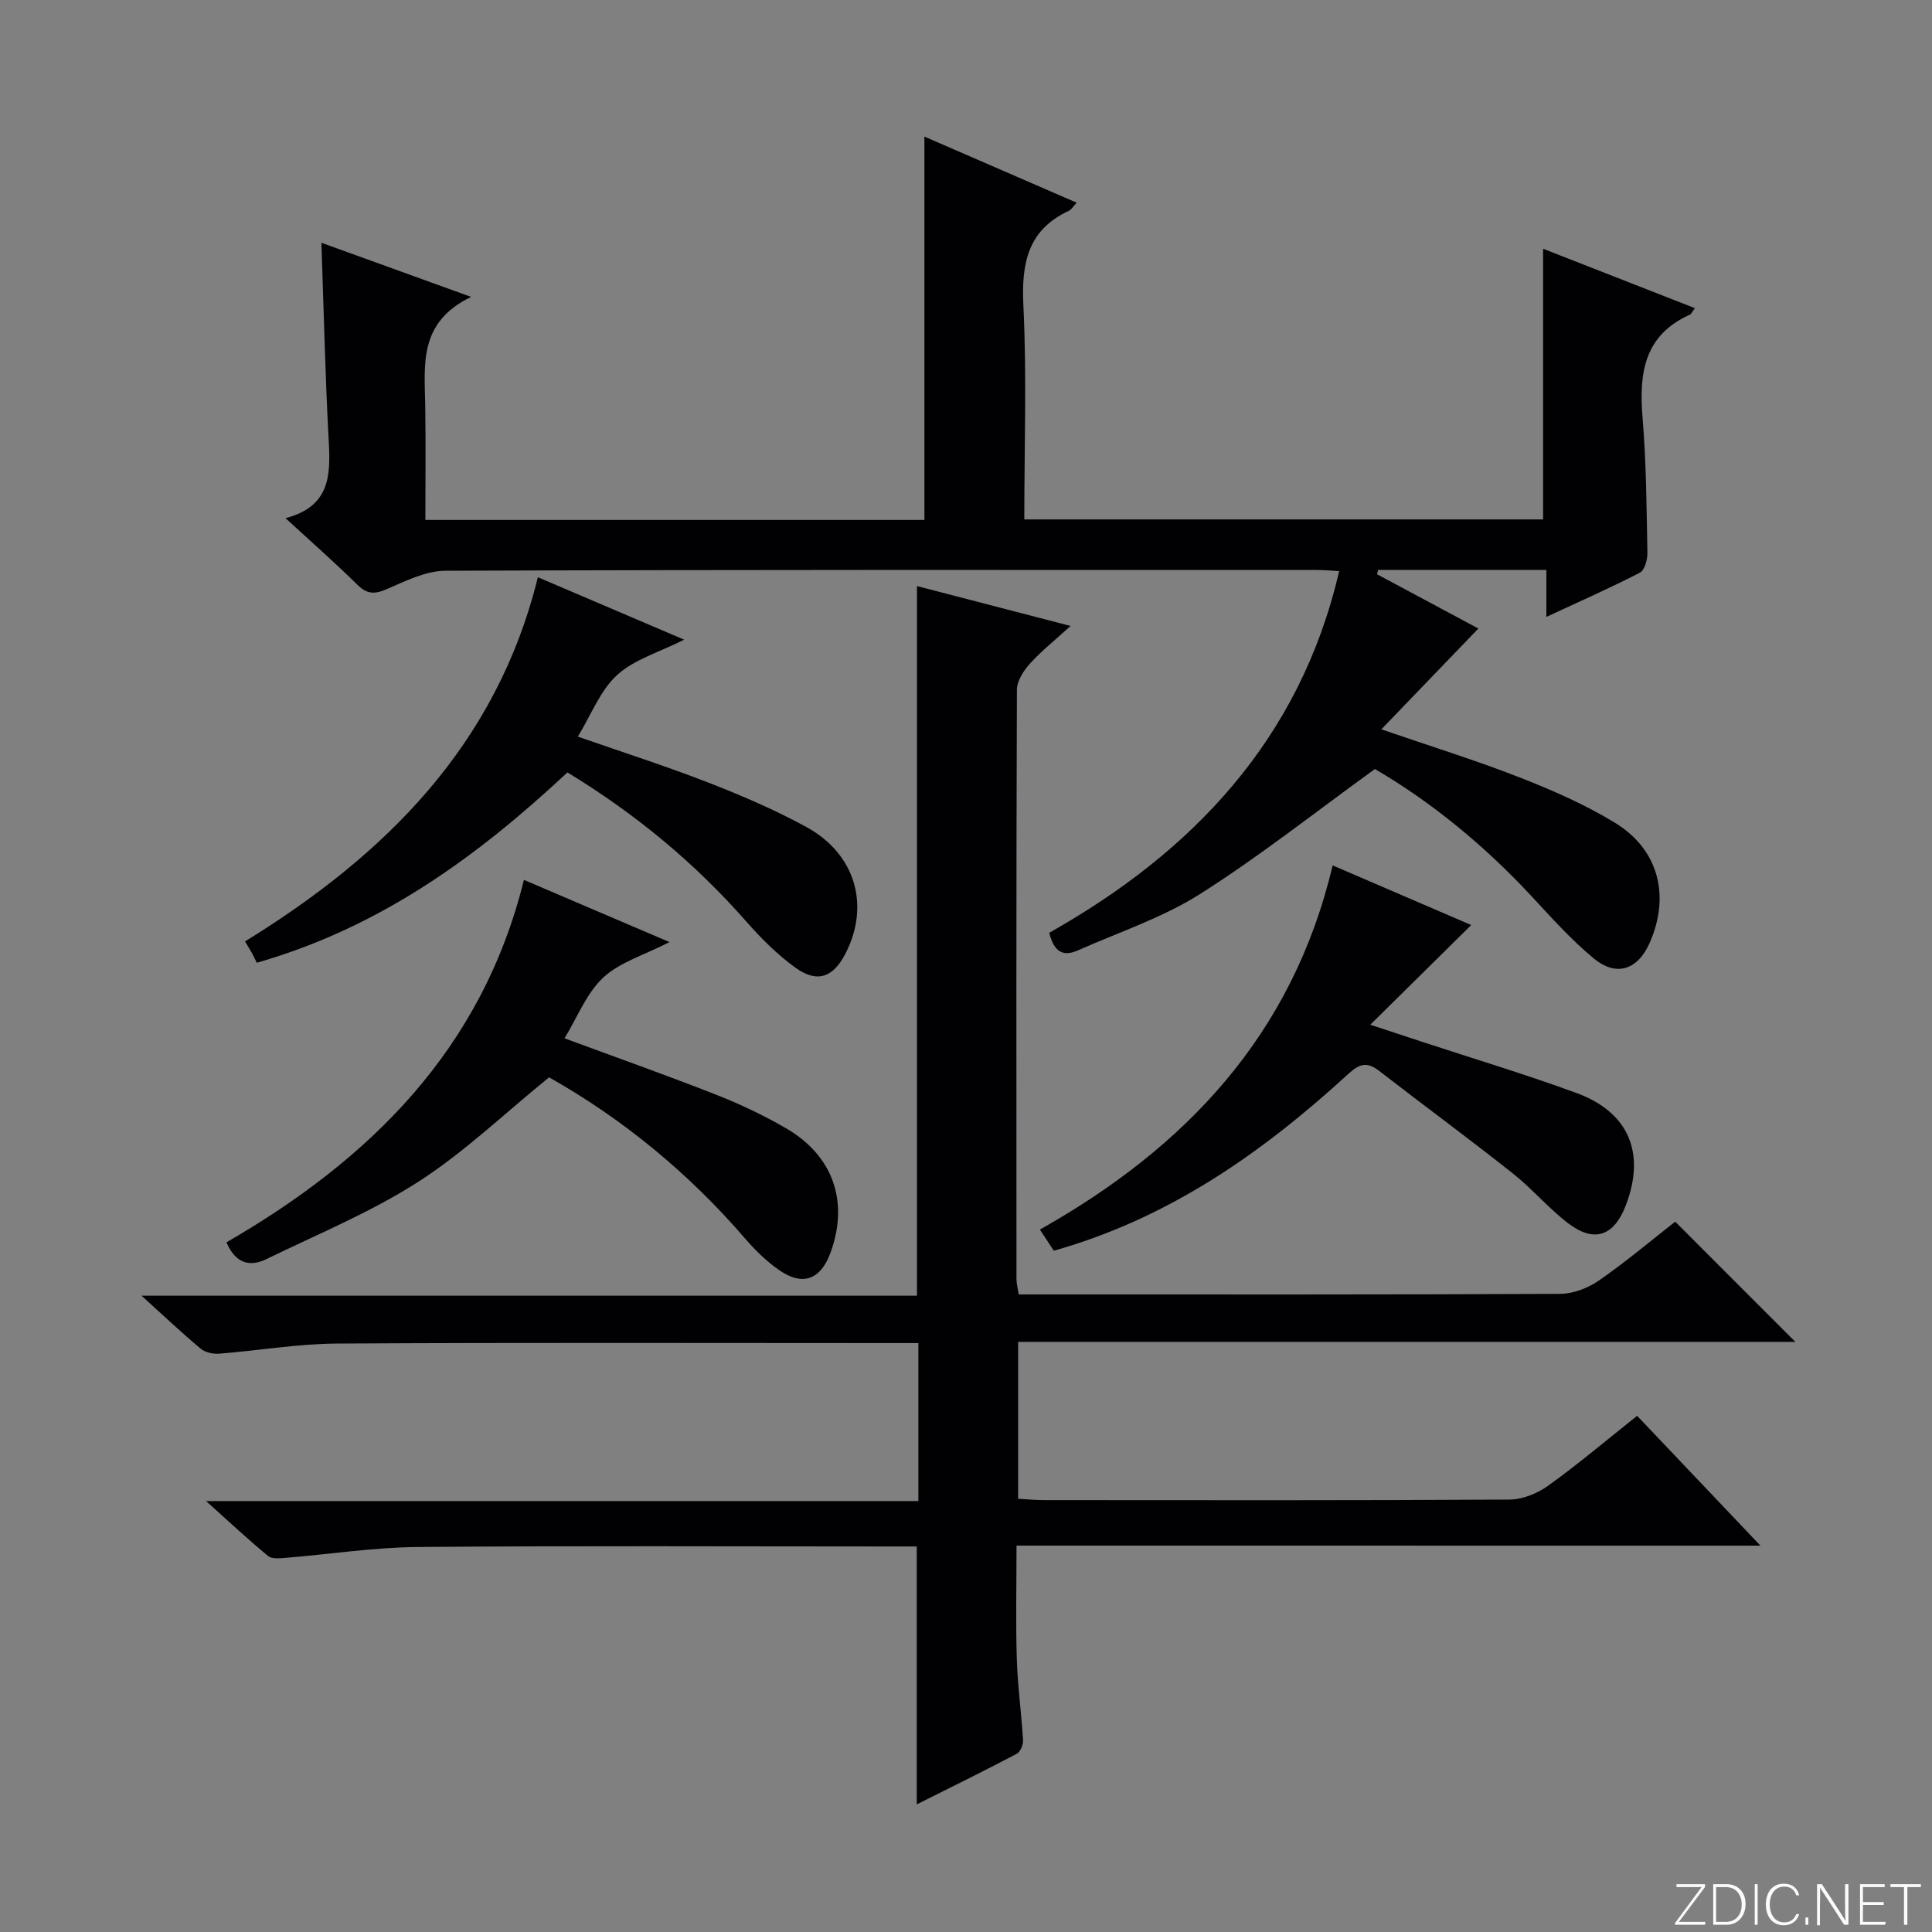 <svg enable-background="new 0 0 400 400" viewBox="0 0 400 400" xmlns="http://www.w3.org/2000/svg"><rect x="0" y="0" width="400" height="400" fill="#808080" stroke="none"/><g fill="#fbfcfa"><path d="m346.9 398 5.4-7.3h-5.2v-.6h5.9v.6l-5.4 7.2h5.5l-.1.6h-6.2v-.5z"/><path d="m354.7 390.1h2.8c2.3 0 3.9 1.6 3.9 4.1s-1.6 4.3-3.9 4.3h-2.8zm.6 7.8h2c2.2 0 3.3-1.6 3.3-3.6 0-1.8-1-3.6-3.3-3.6h-2z"/><path d="m363.9 390.1v8.4h-.6v-8.4z"/><path d="m372.5 396.3c-.4 1.3-1.4 2.3-3.2 2.3-2.4 0-3.7-1.9-3.7-4.3 0-2.3 1.2-4.3 3.7-4.3 1.8 0 2.9 1 3.2 2.4h-.6c-.4-1.1-1.1-1.8-2.5-1.8-2.1 0-3 1.9-3 3.7s.9 3.7 3 3.7c1.4 0 2.1-.7 2.5-1.7z"/><path d="m373.8 398.5v-1.5h.6v1.5z"/><path d="m376.2 398.5v-8.4h1c1.3 2 4.4 6.7 4.9 7.6-.1-1.2-.1-2.4-.1-3.8v-3.8h.7v8.4h-.9c-1.2-1.9-4.4-6.8-5-7.7.1 1.1 0 2.3 0 3.9v3.9h-.6z"/><path d="m390 394.4h-4.3v3.5h4.7l-.1.6h-5.2v-8.4h5.1v.6h-4.5v3.1h4.3v.7z"/><path d="m394.2 390.7h-2.8v-.6h6.3v.6h-2.8v7.8h-.7z"/></g><path d="m210.46 320c0 8.24-.18 15.86.06 23.47.17 5.63.96 11.23 1.29 16.86.05.92-.57 2.39-1.31 2.78-6.89 3.62-13.88 7.06-20.7 10.47 0-17.93 0-35.45 0-53.4-1.73 0-3.54 0-5.34 0-32.66 0-65.33-.17-97.99.11-9.1.08-18.19 1.5-27.29 2.24-1.23.1-2.88.28-3.67-.37-4.05-3.33-7.89-6.93-12.85-11.38h147.48c0-11.07 0-21.6 0-32.71-1.89 0-3.66 0-5.44 0-38.33 0-76.66-.13-114.99.1-8.1.05-16.2 1.46-24.3 2.09-1.27.1-2.92-.24-3.85-1.02-3.95-3.3-7.69-6.84-12.26-10.98h160.55c0-49.19 0-97.87 0-146.92 9.95 2.59 20.38 5.3 31.8 8.26-3.23 2.95-6.05 5.18-8.43 7.82-1.31 1.45-2.67 3.56-2.68 5.38-.15 40.66-.11 81.33-.09 121.99 0 .96.27 1.92.47 3.21h5.09c35.66 0 71.33.06 106.99-.12 2.71-.01 5.78-1.2 8.05-2.77 5.59-3.88 10.82-8.29 15.78-12.18 8.39 8.4 16.59 16.6 24.88 24.89-53.24 0-106.9 0-160.92 0v32.48c1.74.1 3.49.27 5.25.28 32.16.02 64.33.08 96.49-.11 2.7-.02 5.78-1.27 8.01-2.88 6.19-4.45 12.03-9.39 18.41-14.46 8.38 8.83 16.59 17.46 25.53 26.88-51.72-.01-102.55-.01-154.02-.01z" fill="#010103"/><path d="m97.54 61.47c-10.97 5.28-9.62 14.09-9.5 22.56.12 7.79.03 15.57.03 23.62h103.32c0-26.38 0-52.57 0-79.37 10.49 4.55 20.78 9.02 31.53 13.69-.8.84-1.12 1.44-1.62 1.67-8.54 3.97-9.84 10.88-9.42 19.6.71 14.61.19 29.28.19 44.3h107.41c0-18.32 0-36.84 0-56.04 10.48 4.1 20.87 8.16 31.43 12.3-.62.83-.76 1.22-1.02 1.34-9.55 4.27-10.58 12.2-9.81 21.39.77 9.27.82 18.61 1 27.93.03 1.4-.58 3.6-1.57 4.11-6.16 3.18-12.52 5.98-19.35 9.15 0-3.46 0-6.23 0-9.73-6.07 0-11.84 0-17.6 0-5.75 0-11.49 0-17.24 0-.07.3-.14.61-.21.91 7.23 3.87 14.45 7.74 20.97 11.23-6.59 6.84-13.11 13.62-20.09 20.87 10.3 3.54 19.59 6.42 28.62 9.95 6.78 2.65 13.56 5.62 19.76 9.4 9.06 5.53 11.46 15.15 7.17 24.87-2.46 5.56-6.86 7.1-11.57 3.21-4.72-3.9-8.85-8.54-13.03-13.04-9.81-10.54-20.84-19.5-32.28-26.17-12.45 9-23.93 18.11-36.24 25.9-7.78 4.92-16.8 7.89-25.29 11.66-2.73 1.21-4.85.65-5.89-3.66 29.57-16.68 51.93-39.95 60.02-74.88-1.41-.07-2.99-.23-4.56-.23-60.17-.01-120.33-.08-180.5.16-4.05.02-8.21 2.11-12.08 3.79-2.51 1.09-4.09 1.11-6.11-.88-4.6-4.53-9.46-8.8-14.9-13.8 9.13-2.38 9.35-8.71 8.96-15.77-.74-13.59-1.03-27.19-1.53-41.25 9.51 3.44 19.36 7 31 11.21z" fill="#010103"/><path d="m117.48 159.92c-18.69 17.45-38.71 32.07-64.32 39.41-.17-.35-.52-1.11-.91-1.84-.38-.7-.8-1.37-1.52-2.58 29.02-17.88 52.05-40.58 60.63-75.4 10.33 4.41 19.88 8.49 30.29 12.93-5.15 2.59-10.33 4.07-13.9 7.33-3.49 3.19-5.33 8.18-8.11 12.74 9.53 3.33 18.38 6.15 27 9.51 6.95 2.71 13.88 5.67 20.41 9.26 10.09 5.56 13.09 16.2 8.02 26.1-2.57 5.02-5.89 6.23-10.44 2.93-3.72-2.7-7.07-6.05-10.12-9.52-10.63-12.1-22.85-22.24-37.03-30.87z" fill="#010103"/><path d="m113.68 223.05c-9.2 7.46-17.55 15.51-27.13 21.66-9.83 6.31-20.82 10.82-31.38 15.97-3.45 1.68-6.41.93-8.28-3.47 29.63-17.12 52.91-39.87 61.58-75.04 10.33 4.42 19.7 8.42 30.14 12.88-5.28 2.71-10.31 4.16-13.72 7.35-3.47 3.24-5.34 8.2-8.01 12.57 11.04 4.08 21.32 7.72 31.47 11.71 4.94 1.94 9.79 4.25 14.38 6.91 9.78 5.67 13.05 15.2 9.24 25.7-2.07 5.69-5.79 7.08-10.73 3.62-2.55-1.79-4.87-4.04-6.91-6.41-11.74-13.63-25.38-24.84-40.65-33.45z" fill="#010103"/><path d="m275.91 179.17c10.62 4.57 20.16 8.68 28.69 12.35-6.7 6.62-13.34 13.17-20.9 20.64 4.72 1.55 7.9 2.6 11.09 3.65 10.56 3.47 21.21 6.67 31.64 10.5 10.84 3.99 14.31 12.46 10.18 23.24-2.46 6.41-6.56 7.84-12 3.67-4.06-3.12-7.43-7.14-11.45-10.32-9.11-7.21-18.47-14.1-27.66-21.21-2.45-1.9-4.01-1.48-6.31.62-17.69 16.21-36.99 29.86-61.01 36.64-.74-1.13-1.59-2.42-2.88-4.38 30.23-17.01 52.33-40.36 60.61-75.4z" fill="#010103"/></svg>